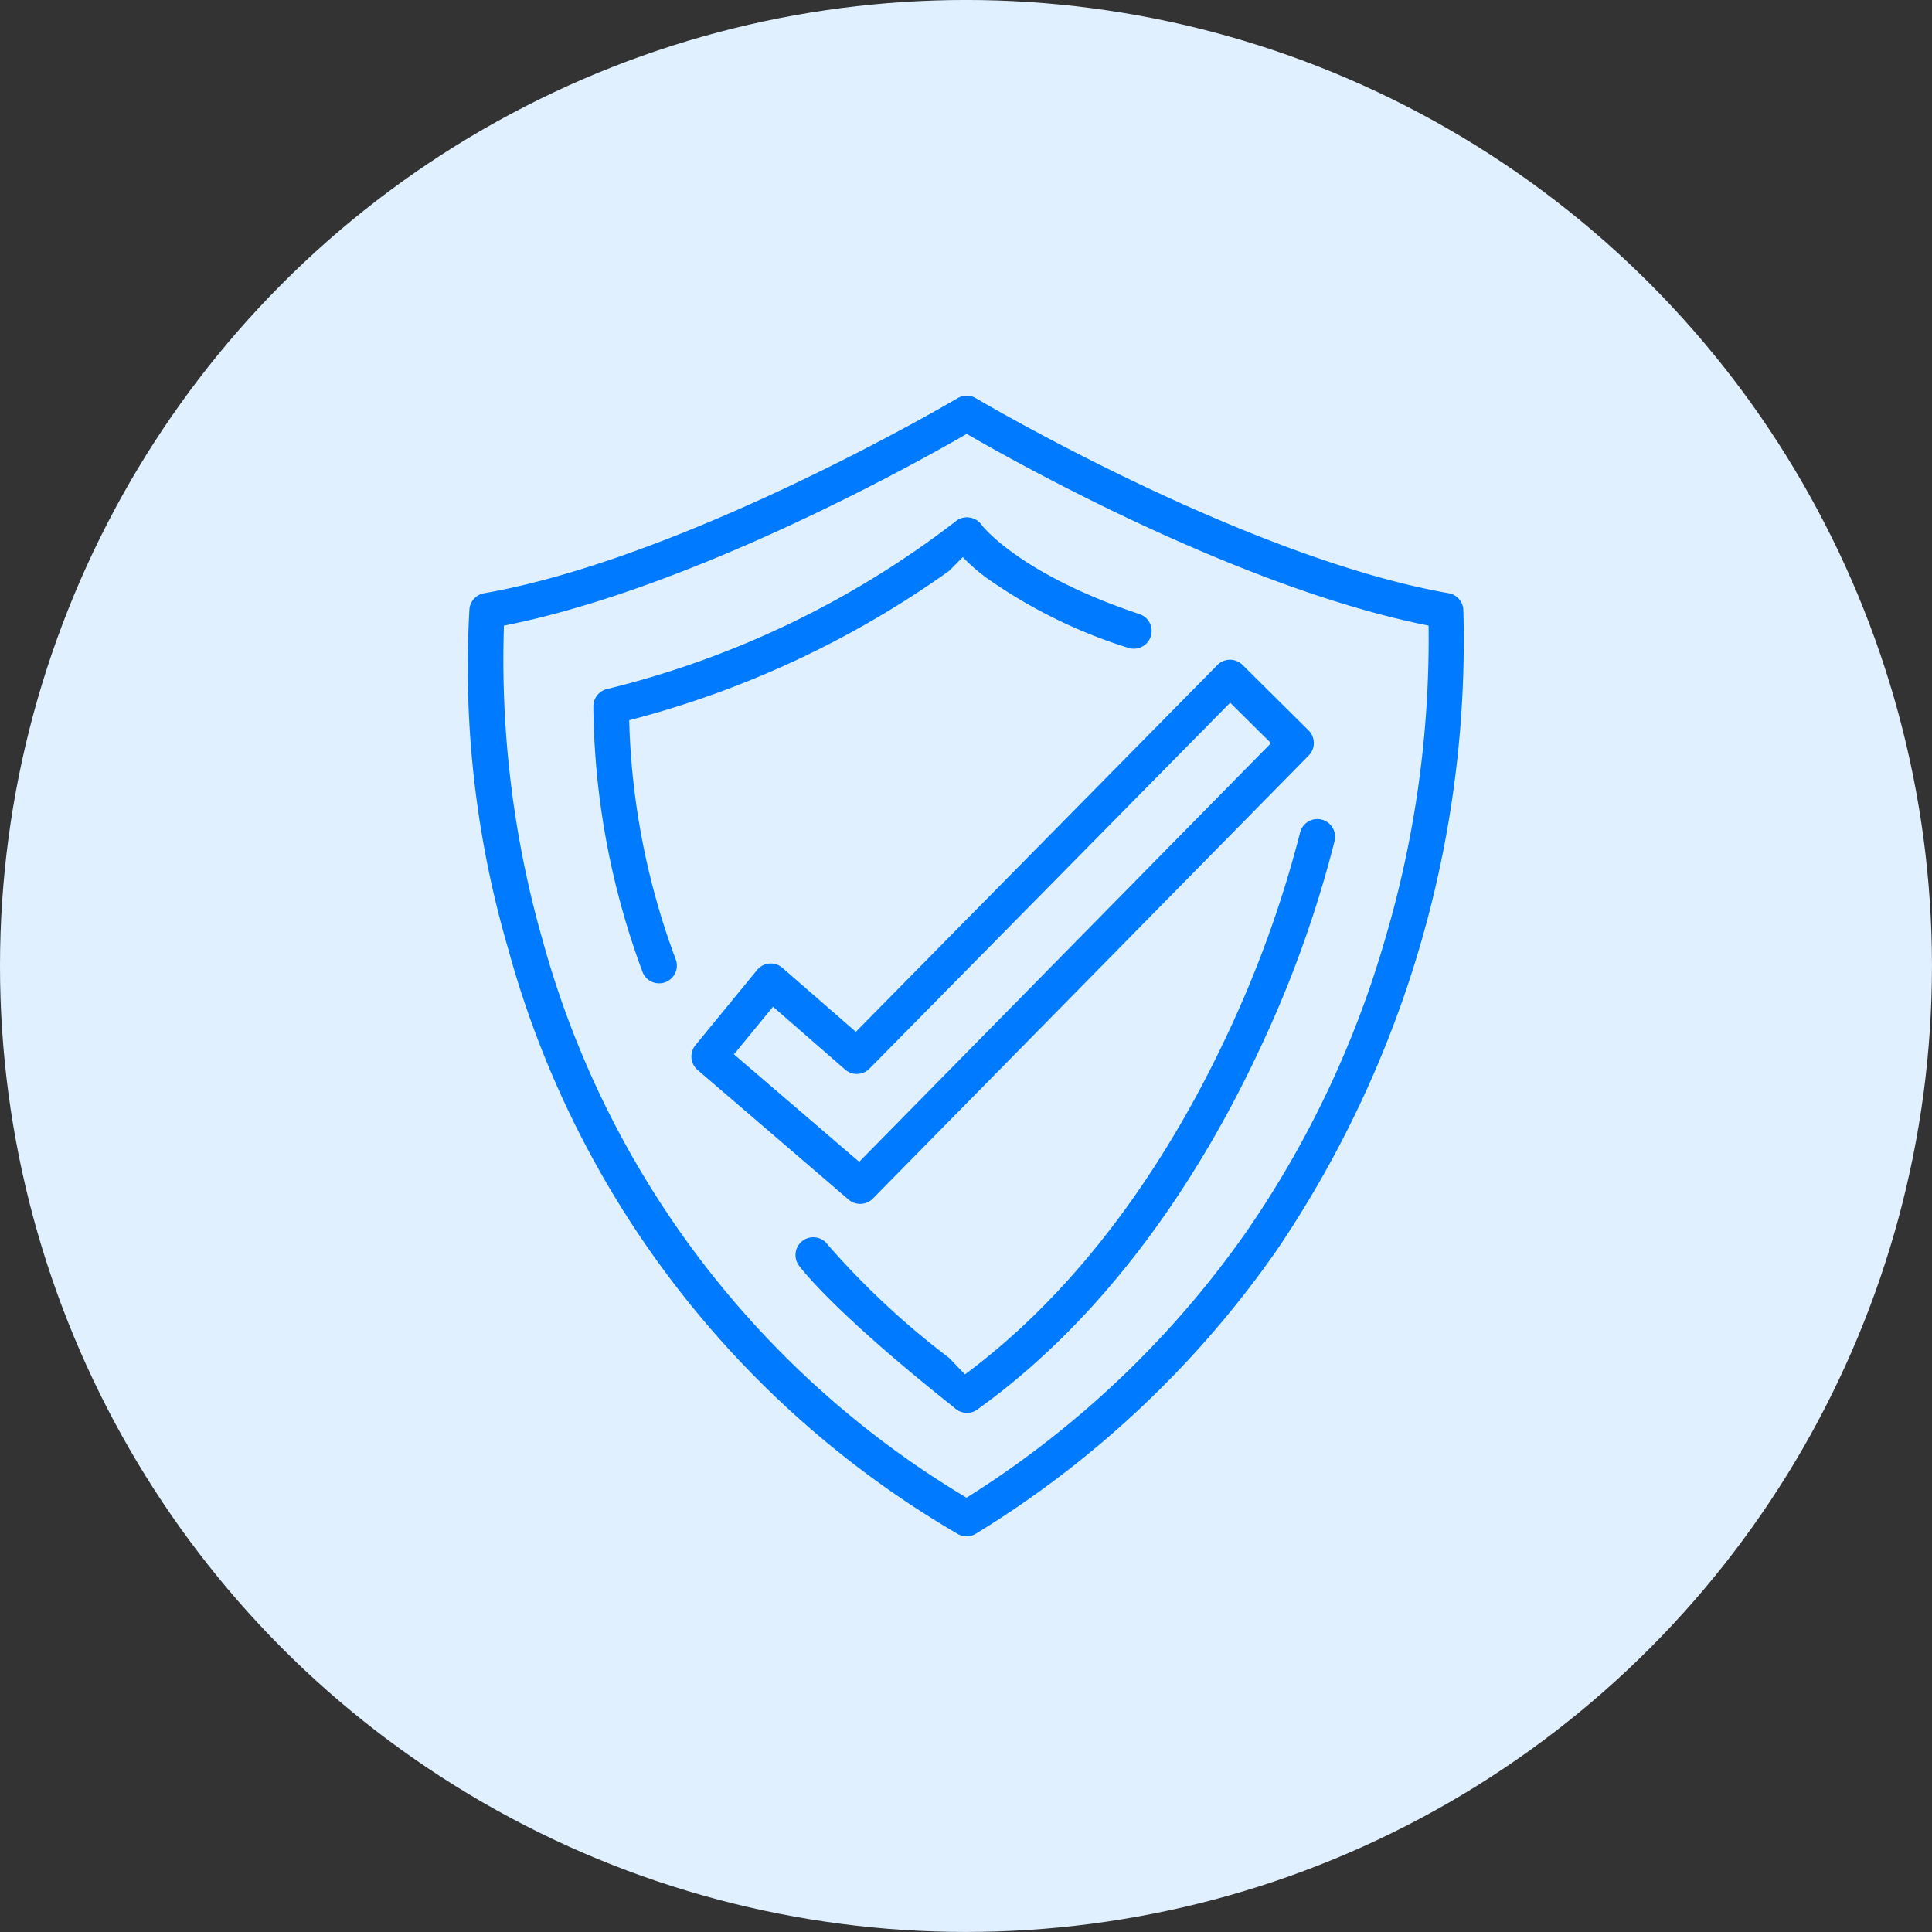 <svg xmlns="http://www.w3.org/2000/svg" width="79.627" height="79.626" viewBox="0 0 79.627 79.626"><rect x="0" y="0" width="79.627" height="79.626" fill="#333333" stroke="none"/><defs><style>.a{fill:#e1f0ff;}.b{fill:#007aff;}</style></defs><g transform="translate(-382.666 -4681.628)"><circle class="a" cx="39.813" cy="39.813" r="39.813" transform="translate(382.666 4681.627)"/><path class="b" d="M422.511,4744.947a.732.732,0,0,1-.376-.1,40.168,40.168,0,0,1-18.521-24.1,41.4,41.4,0,0,1-1.6-14.019.733.733,0,0,1,.6-.649c8.384-1.469,19.41-7.974,19.521-8.04a.731.731,0,0,1,.748,0c.11.065,11.111,6.57,19.494,8.039a.732.732,0,0,1,.6.666,44.806,44.806,0,0,1-7.688,26.408,41.533,41.533,0,0,1-12.4,11.686A.731.731,0,0,1,422.511,4744.947Zm-19.075-37.534a42.1,42.1,0,0,0,1.6,12.989,38.679,38.679,0,0,0,17.466,22.953,40,40,0,0,0,11.587-11.037,41.439,41.439,0,0,0,5.675-12.024,43.6,43.6,0,0,0,1.781-12.883c-7.754-1.533-17.042-6.742-19.037-7.9C420.511,4700.669,411.194,4705.884,403.436,4707.413Z"/><path class="b" d="M418.116,4731.245a.731.731,0,0,1-.477-.177l-6.222-5.342a.732.732,0,0,1-.09-1.019l2.541-3.1a.73.73,0,0,1,1.047-.088l3.024,2.634,14.9-15.116a.732.732,0,0,1,1.037-.006l2.722,2.7a.734.734,0,0,1,.007,1.034l-17.964,18.262A.732.732,0,0,1,418.116,4731.245Zm-5.2-6.163,5.161,4.43,16.973-17.255-1.683-1.667L418.5,4725.673a.731.731,0,0,1-1,.038l-2.974-2.591Z"/><path class="b" d="M421.784,4705.156a39.917,39.917,0,0,1-13.186,6.157,30.364,30.364,0,0,0,1.907,9.826.732.732,0,1,1-1.349.569,32.171,32.171,0,0,1-2.035-10.971.733.733,0,0,1,.569-.712,38.523,38.523,0,0,0,14.358-6.906.732.732,0,0,1,1.2.562"/><path class="b" d="M423.248,4739.121a.732.732,0,0,1-1.186.574c-5.059-4-6.413-5.833-6.469-5.91a.732.732,0,0,1,1.184-.862,33.3,33.3,0,0,0,5.007,4.671"/><path class="b" d="M422.516,4739.853a.732.732,0,0,1-.426-1.327c5.549-3.971,9.1-9.881,11.1-14.14a46.539,46.539,0,0,0,3.056-8.431.732.732,0,0,1,1.428.324,47.139,47.139,0,0,1-3.143,8.7c-2.076,4.428-5.771,10.579-11.587,14.742A.729.729,0,0,1,422.516,4739.853Z"/><path class="b" d="M429.395,4708.364a.75.75,0,0,1-.231-.037,20.869,20.869,0,0,1-5.641-2.745,7.3,7.3,0,0,1-1.6-1.477.732.732,0,0,1,1.19-.852c.03.04,1.562,2.033,6.518,3.685a.732.732,0,0,1-.232,1.426Z"/></g></svg>